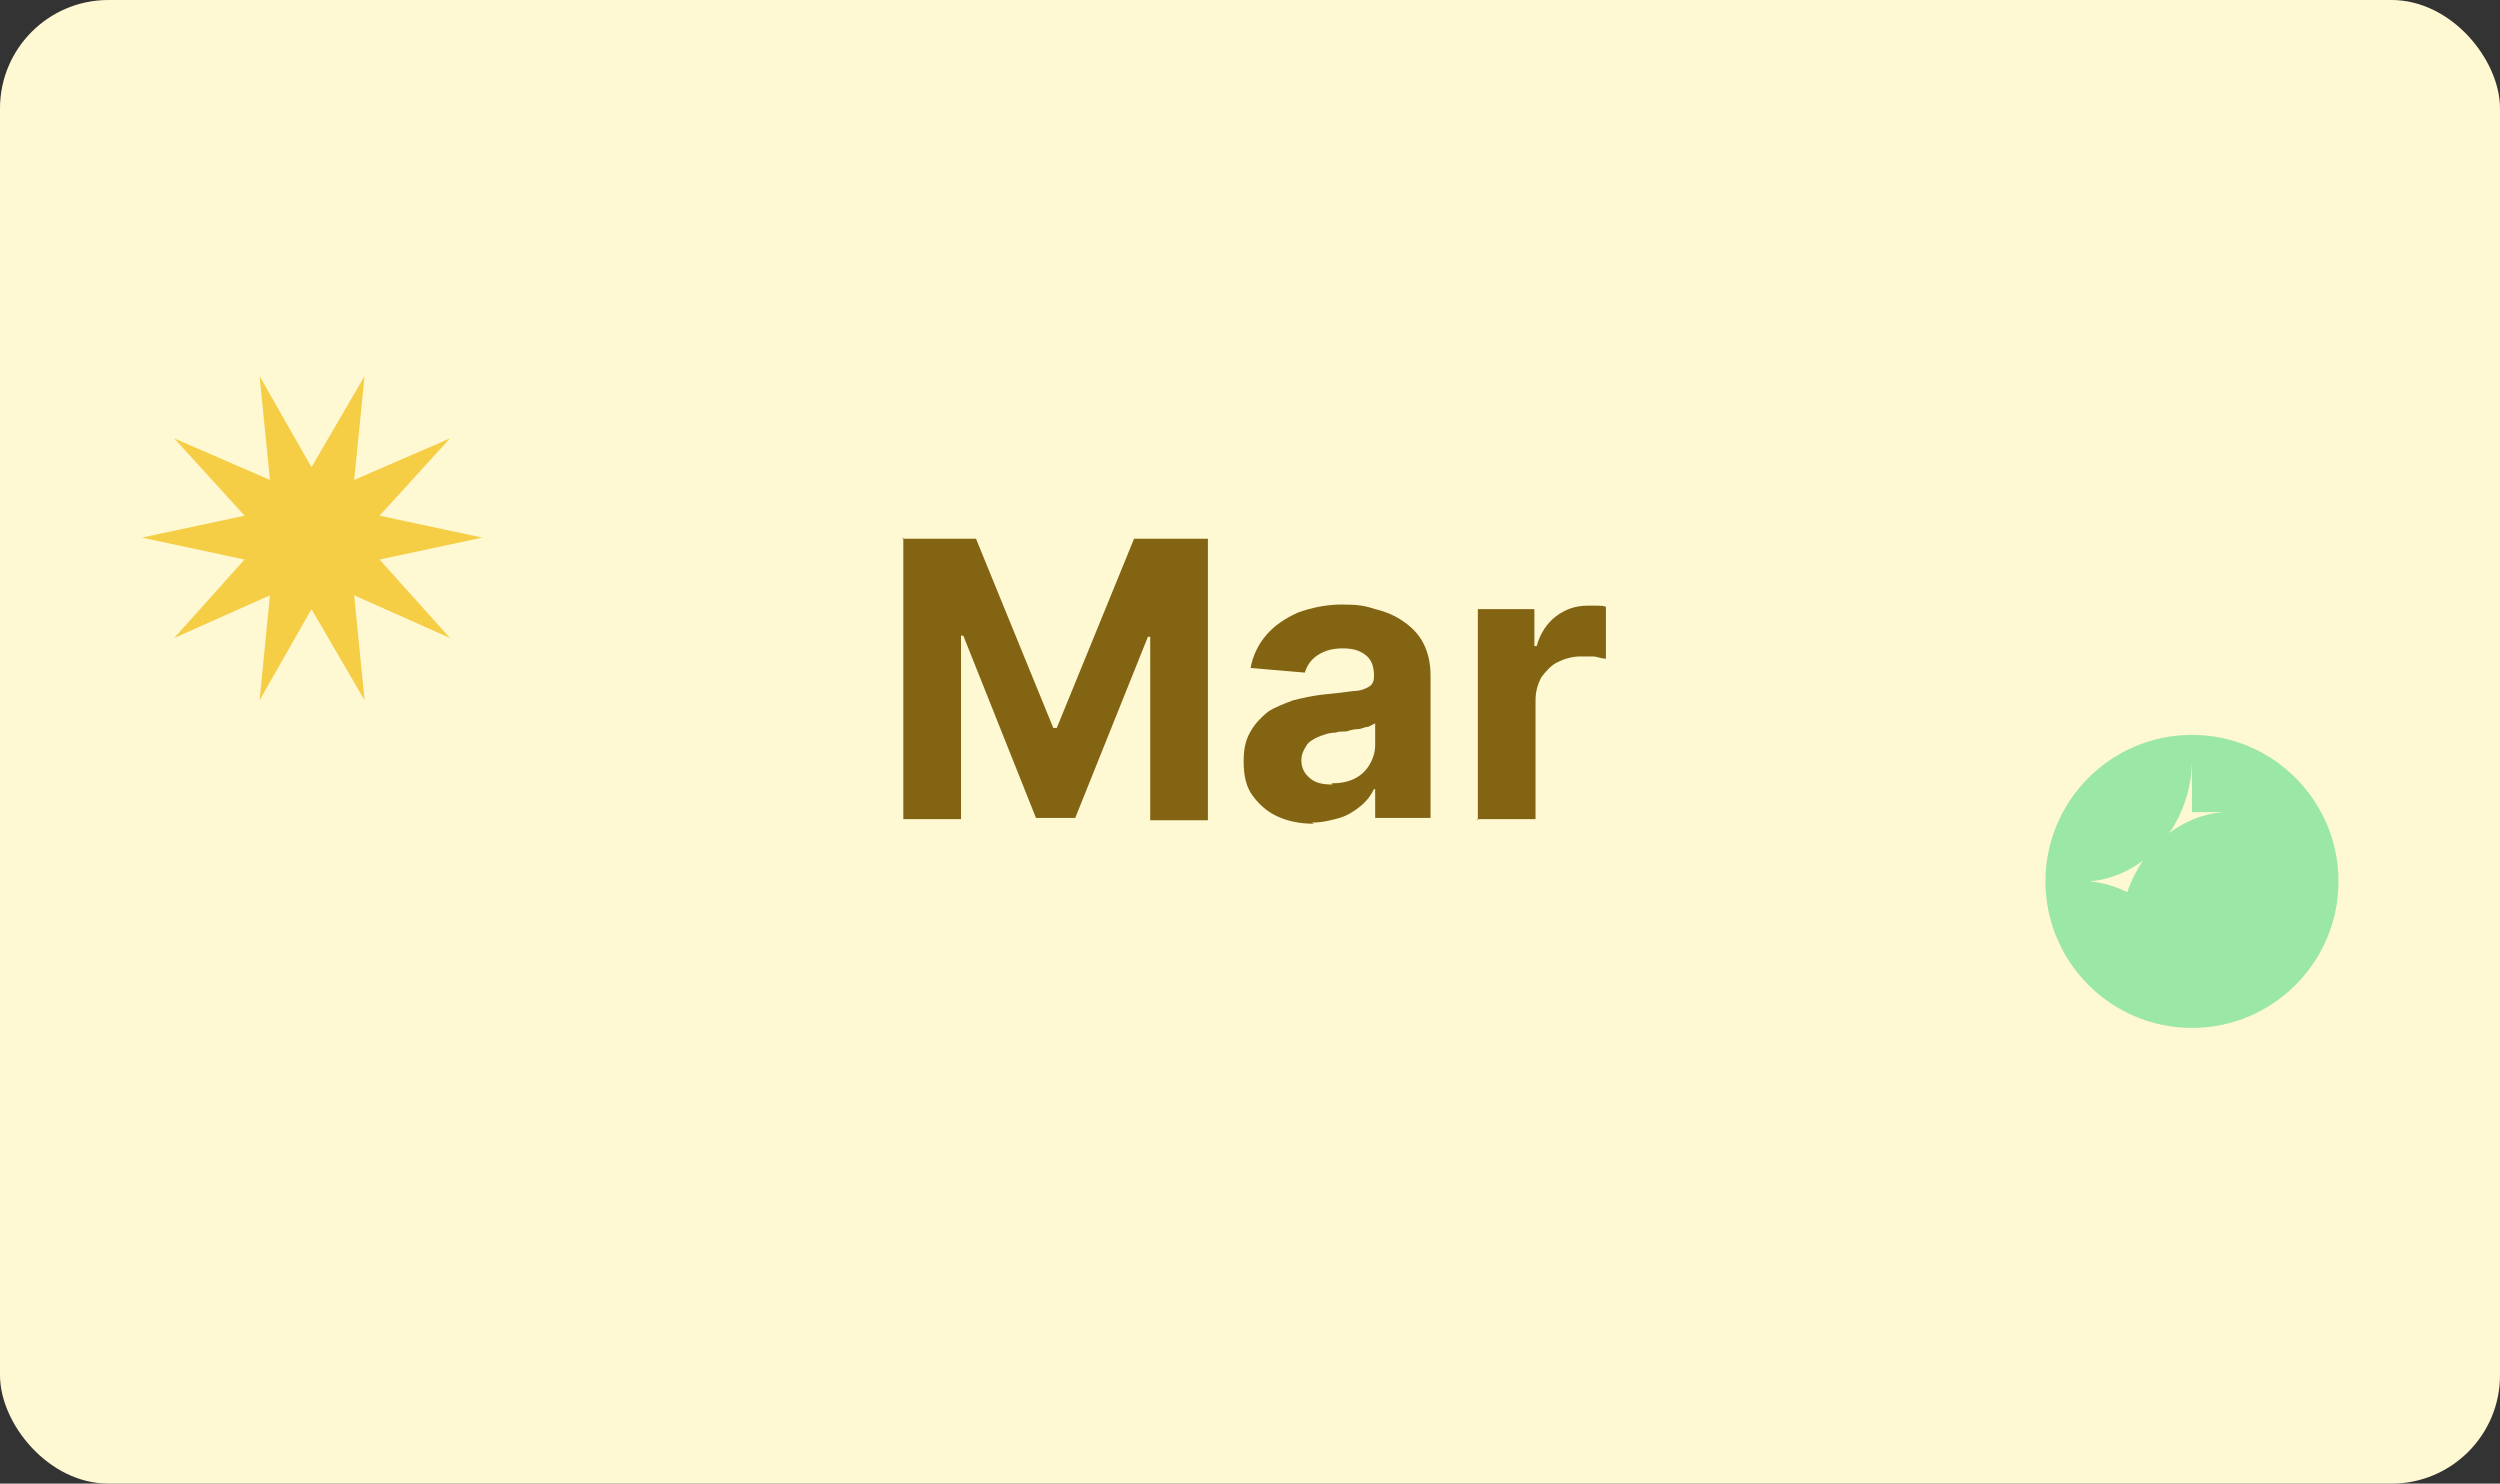 <?xml version="1.0" encoding="UTF-8"?>
<svg id="Layer_2" xmlns="http://www.w3.org/2000/svg" version="1.1" viewBox="0 0 216.7 128.6">
  <rect x="0" y="0" width="216.7" height="128.6" fill="#333333" stroke="none"/>
  <!-- Generator: Adobe Illustrator 29.3.1, SVG Export Plug-In . SVG Version: 2.1.0 Build 151)  -->
  <defs>
    <style>
      .st0 {
        fill: #f5ce46;
      }

      .st1 {
        fill: #fef8d3;
      }

      .st2 {
        fill: #826412;
      }

      .st3, .st4 {
        isolation: isolate;
      }

      .st4 {
        fill: #39d678;
        opacity: .5;
      }
    </style>
  </defs>
  <g id="Design">
    <g>
      <rect class="st1" width="216.7" height="128.6" rx="9.4" ry="9.4"/>
      <g class="st3">
        <path class="st2" d="M78.2,46.7h6.4l6.7,16.4h.3l6.7-16.4h6.4v24.4h-5v-15.9h-.2l-6.3,15.7h-3.4l-6.3-15.8h-.2v15.9h-5v-24.4Z"/>
        <path class="st2" d="M113.9,71.4c-1.2,0-2.2-.2-3.1-.6-.9-.4-1.6-1-2.2-1.8s-.8-1.8-.8-3,.2-1.9.6-2.6c.4-.7.9-1.2,1.5-1.7.6-.4,1.4-.7,2.2-1,.8-.2,1.7-.4,2.6-.5,1.1-.1,1.9-.2,2.6-.3.6,0,1.1-.2,1.4-.4.3-.2.4-.5.4-.9h0c0-.8-.2-1.4-.7-1.8-.5-.4-1.1-.6-2-.6s-1.6.2-2.2.6-.9.9-1.1,1.5l-4.7-.4c.2-1.1.7-2.1,1.4-2.9.7-.8,1.6-1.4,2.7-1.9,1.1-.4,2.4-.7,3.8-.7s2,.1,2.9.4c.9.2,1.8.6,2.5,1.1.7.5,1.3,1.1,1.7,1.9.4.8.6,1.7.6,2.8v12.3h-4.8v-2.5h-.1c-.3.6-.7,1.1-1.2,1.5-.5.4-1.1.8-1.8,1s-1.5.4-2.4.4ZM115.4,67.9c.7,0,1.4-.1,2-.4.6-.3,1-.7,1.3-1.2.3-.5.5-1.1.5-1.7v-1.9c-.2.1-.4.2-.6.3-.3,0-.6.2-.9.2s-.7.1-1,.2c-.3,0-.7,0-.9.1-.6,0-1.1.2-1.6.4-.4.2-.8.4-1,.8-.2.3-.4.7-.4,1.2,0,.7.3,1.2.8,1.6.5.4,1.1.5,1.9.5Z"/>
        <path class="st2" d="M128.1,71.1v-18.3h4.9v3.2h.2c.3-1.1.9-2,1.7-2.6.8-.6,1.7-.9,2.7-.9s.5,0,.8,0c.3,0,.6,0,.8.1v4.5c-.2,0-.6-.1-1-.2-.4,0-.8,0-1.2,0-.7,0-1.4.2-2,.5-.6.3-1,.8-1.4,1.3-.3.6-.5,1.2-.5,2v10.3h-5.1Z"/>
      </g>
      <path class="st4" d="M190,63.7c-7,0-12.7,5.7-12.7,12.7s5.7,12.7,12.7,12.7,12.7-5.7,12.7-12.7-5.7-12.7-12.7-12.7ZM190,87c0-.2,0-.3,0-.5-.2-5.4-4.1-9.7-8.9-10.1,4.9-.4,8.9-5,8.9-10.6v.4c0,0,0,.2,0,.2h0c0,.2,0,.2,0,.2h0c0,.2,0,.2,0,.2,0,0,0,0,0,.1,0,0,0,0,0,.1,0,0,0,0,0,.1,0,0,0,0,0,.1,0,0,0,0,0,.1,0,0,0,0,0,.1,0,0,0,0,0,.1,0,0,0,0,0,.1,0,0,0,0,0,.1s0,0,0,.1,0,0,0,.1c0,0,0,0,0,.1s0,0,0,.1c0,0,0,0,0,.1,0,0,0,0,0,.1,0,0,0,0,0,.1s0,0,0,.1,0,0,0,.1,0,0,0,.1c0,0,0,0,0,.1s0,0,0,.1c0,0,0,0,0,.1,0,0,0,0,0,.1s0,0,0,.1c0,0,0,0,0,.1,0,0,0,0,0,.1s0,0,0,.1,0,0,0,0c0,0,0,0,0,.1,0,0,0,0,0,0,0,0,0,0,0,.1,0,0,0,0,0,0,0,0,0,0,0,.1,0,0,0,0,0,0,0,0,0,0,0,.1,0,0,0,0,0,0,0,0,0,0,0,.1,0,0,0,0,0,0,0,0,0,0,0,0s0,0,0,0c0,0,0,0,0,0s0,0,0,0,0,0,0,0,0,0,0,0,0,0,0,0,0,0,0,0,0,0,0,0c0,0,0,0,0,0s0,0,0,0c0,0,0,0,0,0s0,0,0,0,0,0,0,0,0,0,0,0,0,0,0,0c0,0,0,0,0,0s0,0,0,0c0,0,0,0,0,0s0,0,0,0,0,0,0,0c0,0,0,0,0,0s0,0,0,0c0,0,0,0,0,0,0,0,0,0,0,0,0,0,0,0,0,0h0c0,0,0,.1,0,.2h0c0,0,0,.1,0,.2,0,0,0,0,0,0,0,0,0,0,0,0,0,0,0,0,0,0,0,0,0,0,0,0,0,0,0,0,0,0,0,0,0,0,0,0s0,0,0,0,0,0,0,0,0,0,0,0,0,0,0,0,0,0,0,0,0,0,0,0,0,0,.1,0c0,0,0,0,0,0s0,0,.1,0c0,0,0,0,0,0,0,0,0,0,.1,0s0,0,0,0c0,0,0,0,.1,0s0,0,0,0c0,0,0,0,.1,0,0,0,0,0,0,0,0,0,0,0,.1,0,0,0,0,0,0,0,0,0,0,0,.1,0,0,0,0,0,0,0,0,0,0,0,.1,0,0,0,0,0,0,0,0,0,0,0,.1,0s0,0,0,0c0,0,0,0,.1,0,0,0,0,0,0,0,0,0,0,0,.1,0,0,0,0,0,0,0,0,0,0,0,.1,0,0,0,0,0,0,0,0,0,0,0,.1,0,0,0,0,0,0,0,0,0,0,0,.1,0,0,0,0,0,0,0,0,0,0,0,.1,0,0,0,0,0,0,0,0,0,0,0,.1,0,0,0,0,0,0,0,0,0,0,0,.1,0,0,0,0,0,0,0,0,0,.1,0,.1,0,0,0,0,0,0,0,0,0,.1,0,.1,0,0,0,0,0,0,0,0,0,.1,0,.2,0h0c0,0,.1,0,.2,0s.1,0,.2,0c0,0,.1,0,.2,0-4.9.4-8.9,5-8.9,10.6h0Z"/>
      <polygon class="st0" points="41.8 46.6 32.9 48.5 39 55.3 30.7 51.6 31.6 60.7 27 52.8 22.5 60.7 23.4 51.6 15.1 55.3 21.2 48.5 12.3 46.6 21.2 44.7 15.1 38 23.4 41.6 22.5 32.6 27 40.5 31.6 32.6 30.7 41.6 39 38 32.9 44.7 41.8 46.6"/>
    </g>
  </g>
</svg>